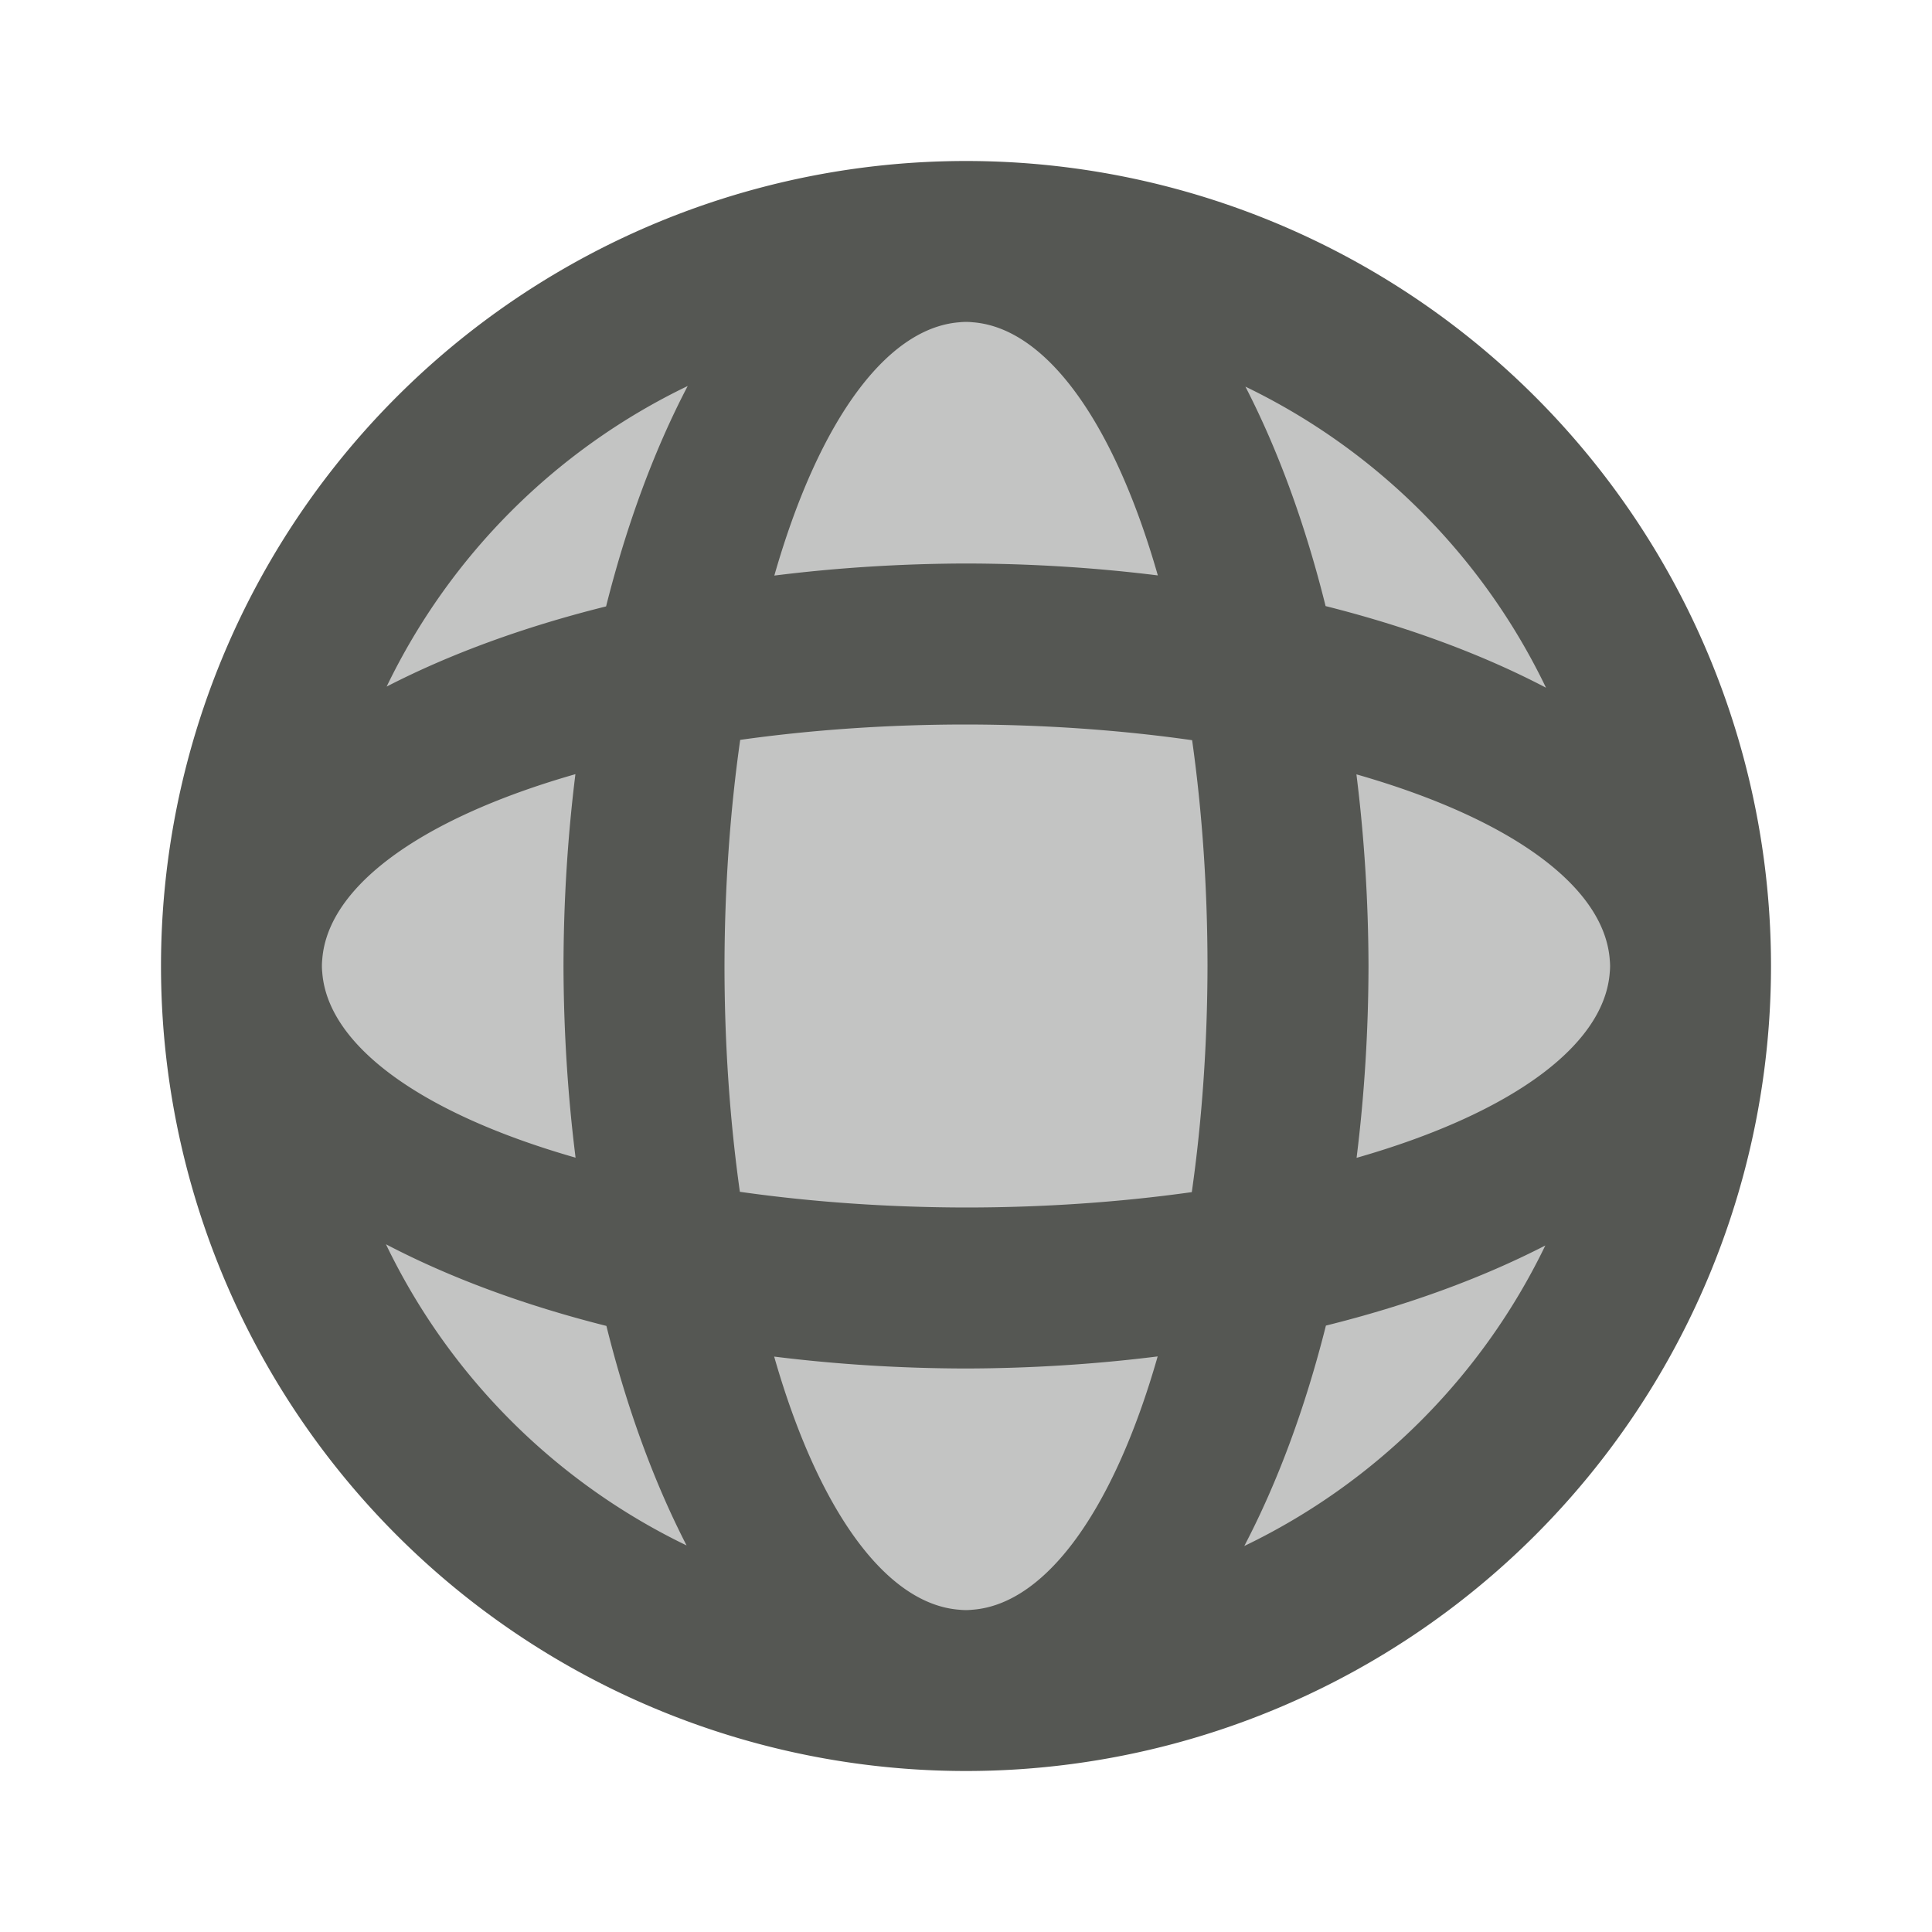 <svg xmlns="http://www.w3.org/2000/svg" viewBox="0 0 24 24">
  <path
     style="fill:#555753;opacity:0.35"
     d="M 12 4 A 8 8 0 0 0 4 12 A 8 8 0 0 0 12 20 A 8 8 0 0 0 20 12 A 8 8 0 0 0 12 4 z "
     />
  <path
     style="fill:#555753"
     d="M 12,2 A 10,10 0 0 0 2,12 10,10 0 0 0 12,22 10,10 0 0 0 22,12 10,10 0 0 0 12,2 Z m 0,2 A 3,8 0 0 1 14.383,7.148 10,5 0 0 0 12,7 10,5 0 0 0 9.619,7.15 3,8 0 0 1 12,4 Z M 8.543,4.795 A 5,10 0 0 0 7.529,7.533 10,5 0 0 0 4.803,8.529 8,8 0 0 1 8.543,4.795 Z m 6.928,0.008 A 8,8 0 0 1 19.205,8.543 10,5 0 0 0 16.467,7.529 5,10 0 0 0 15.471,4.803 Z M 12,9 A 8,3 0 0 1 14.809,9.195 3,8 0 0 1 15,12 3,8 0 0 1 14.805,14.809 8,3 0 0 1 12,15 8,3 0 0 1 9.191,14.805 3,8 0 0 1 9,12 3,8 0 0 1 9.195,9.191 8,3 0 0 1 12,9 Z M 7.148,9.617 A 5,10 0 0 0 7,12 5,10 0 0 0 7.15,14.381 8,3 0 0 1 4,12 8,3 0 0 1 7.148,9.617 Z m 9.701,0.002 A 8,3 0 0 1 20,12 8,3 0 0 1 16.852,14.383 5,10 0 0 0 17,12 5,10 0 0 0 16.85,9.619 Z M 4.795,15.457 a 10,5 0 0 0 2.738,1.014 5,10 0 0 0 0.996,2.727 8,8 0 0 1 -3.734,-3.74 z m 14.402,0.014 a 8,8 0 0 1 -3.74,3.734 5,10 0 0 0 1.014,-2.738 10,5 0 0 0 2.727,-0.996 z m -4.816,1.379 A 3,8 0 0 1 12,20 3,8 0 0 1 9.617,16.852 10,5 0 0 0 12,17 10,5 0 0 0 14.381,16.85 Z"
     />
</svg>
